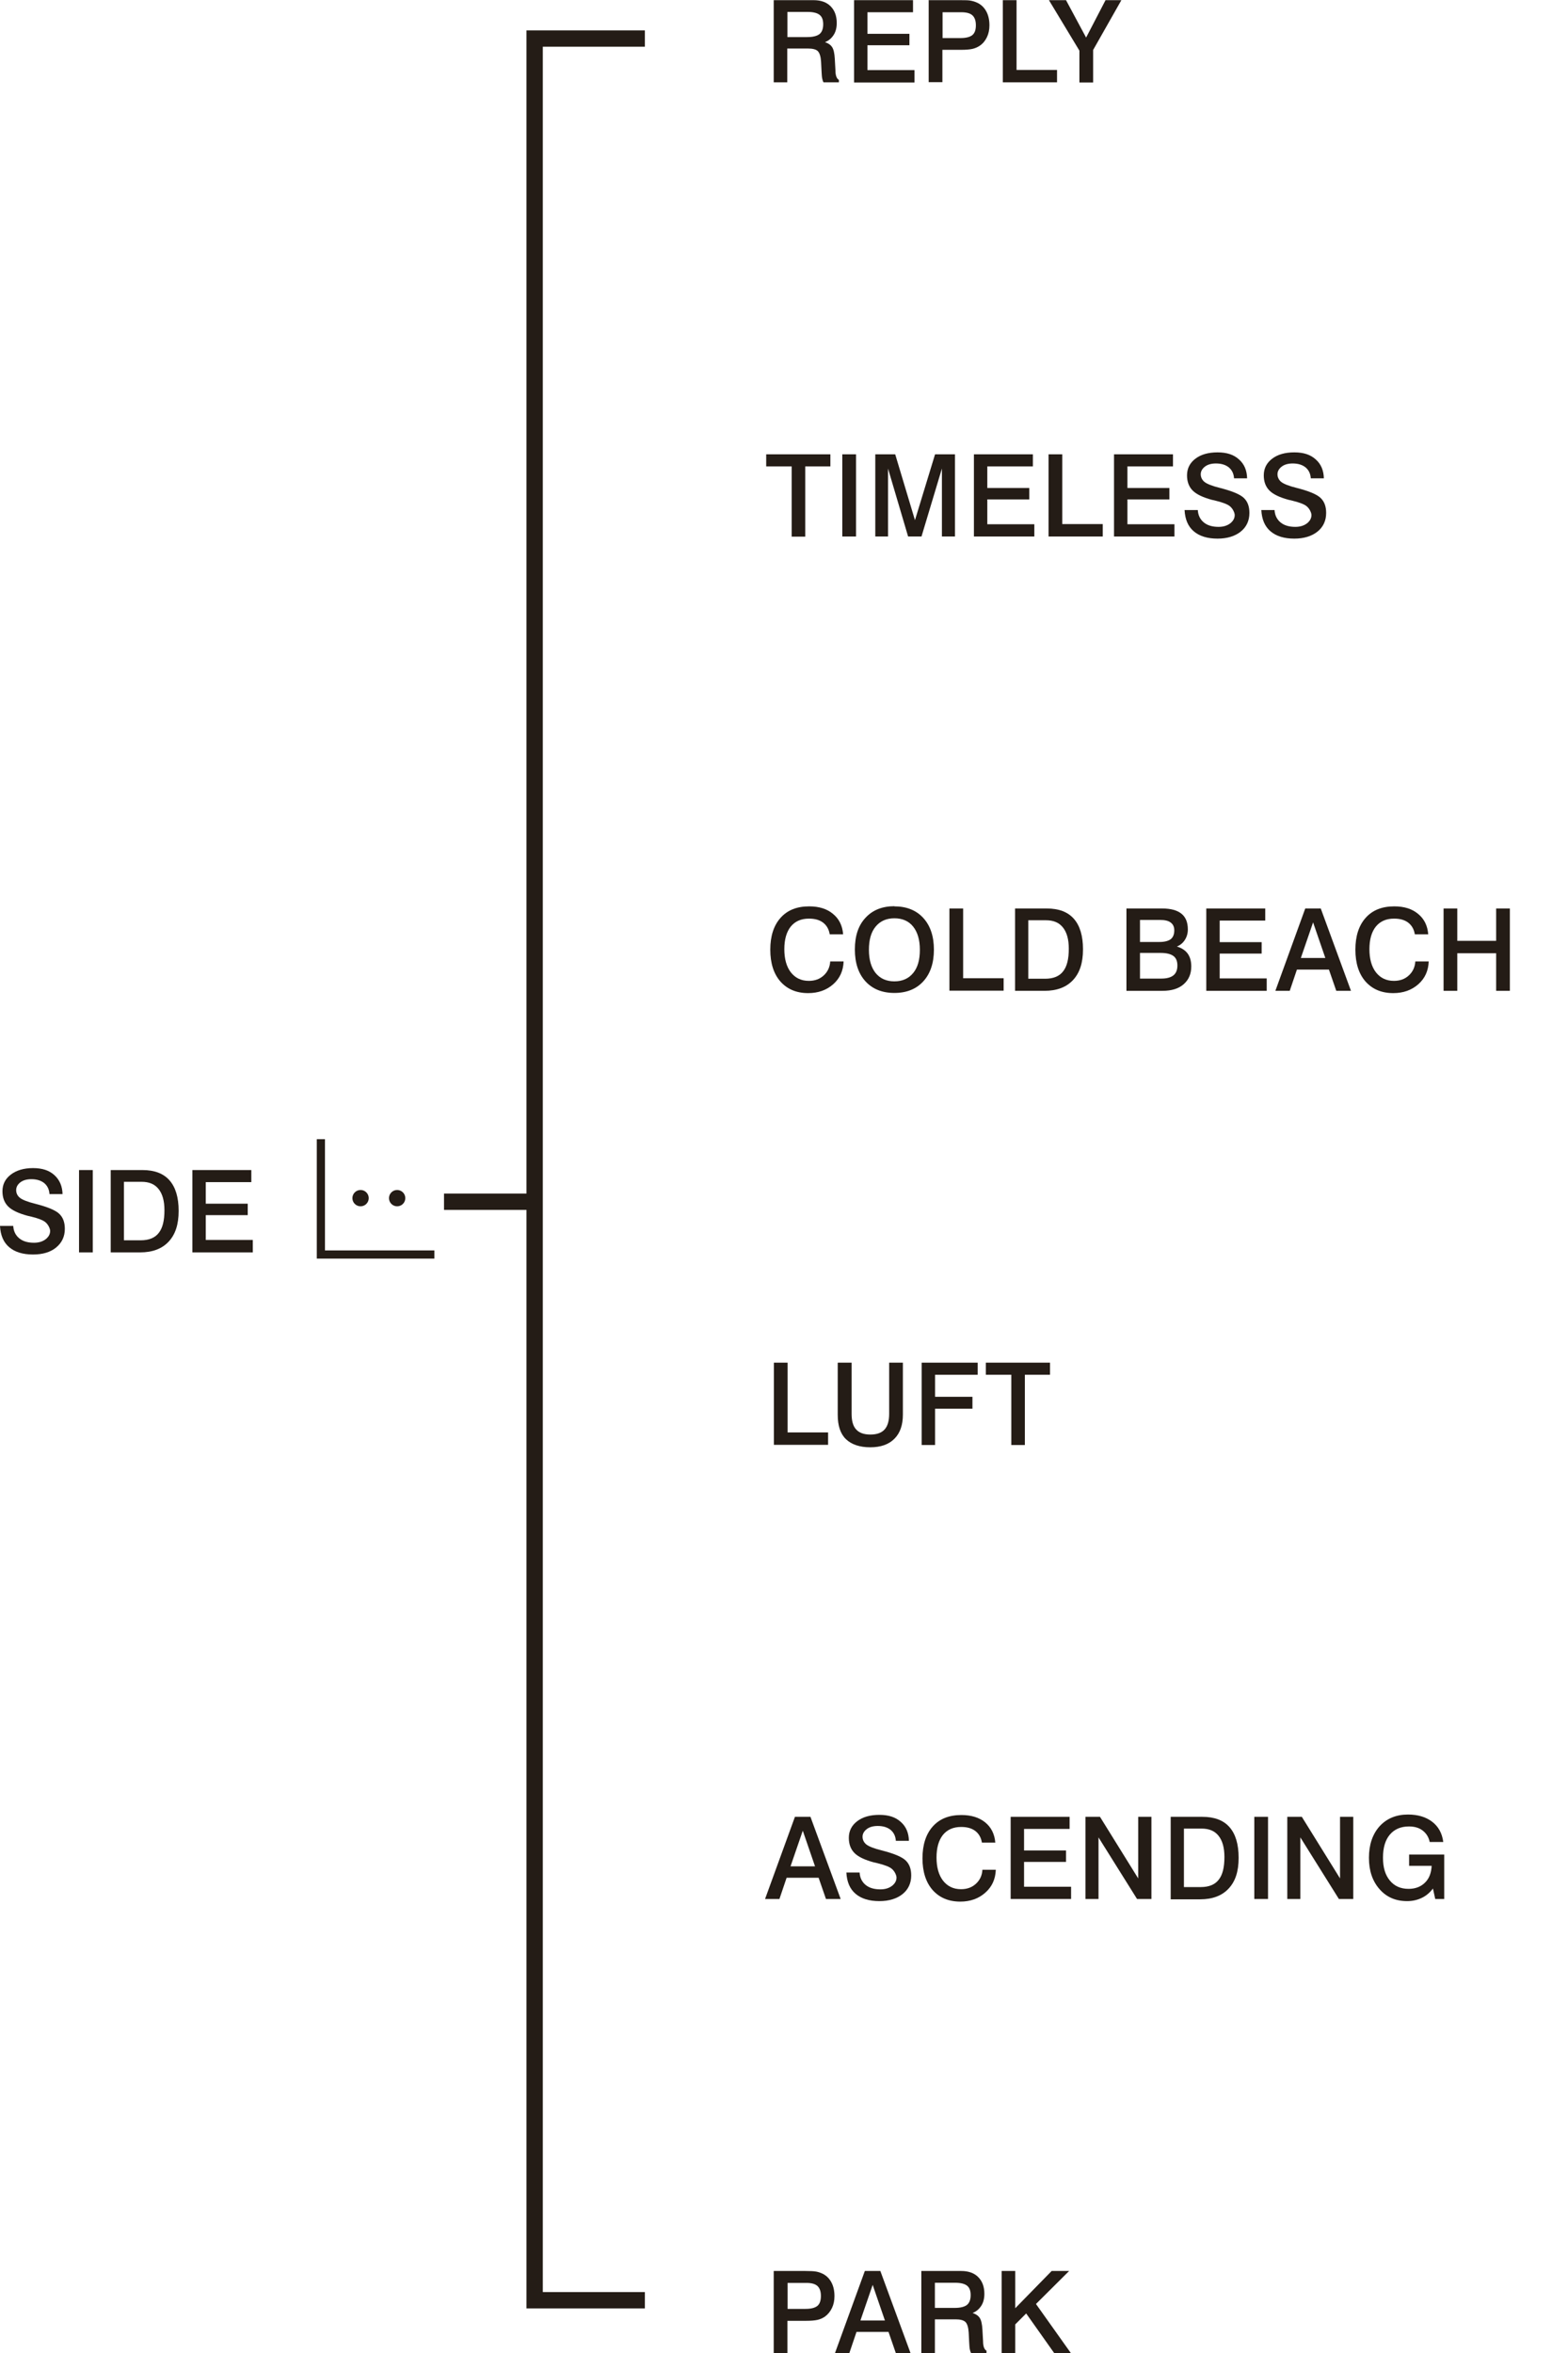 <?xml version="1.0" encoding="UTF-8"?>
<svg xmlns="http://www.w3.org/2000/svg" version="1.1" viewBox="0 0 96.02 144.04">
  <defs>
    <style>
      .cls-1 {
        stroke-width: .5px;
      }

      .cls-1, .cls-2 {
        fill: none;
        stroke: #241c16;
        stroke-miterlimit: 10;
      }

      .cls-3 {
        fill: #241c16;
      }
    </style>
  </defs>
  <!-- Generator: Adobe Illustrator 28.6.0, SVG Export Plug-In . SVG Version: 1.2.0 Build 709)  -->
  <g>
    <g id="_レイヤー_1" data-name="レイヤー_1">
      <g id="_レイヤー_1-2" data-name="_レイヤー_1">
        <g>
          <path class="cls-3" d="M3.83,73.09h-.8c-.02-.28-.12-.5-.32-.67-.2-.16-.46-.24-.79-.24-.27,0-.5.06-.67.19-.17.13-.26.29-.26.48s.08.35.23.47.47.25.96.37c.74.19,1.22.39,1.45.61s.34.52.34.92c0,.47-.18.85-.53,1.14s-.83.43-1.42.43c-.62,0-1.11-.15-1.46-.45S.03,75.61,0,75.04h.81c.02.33.15.58.37.76s.52.27.9.27c.29,0,.52-.07.71-.21.18-.14.28-.31.28-.51,0-.08-.03-.17-.08-.27s-.12-.19-.2-.26c-.13-.12-.43-.24-.88-.35-.1-.02-.17-.04-.22-.05-.56-.15-.96-.34-1.19-.57-.23-.23-.35-.54-.35-.93,0-.42.17-.76.51-1.02.34-.26.79-.4,1.36-.4s.99.14,1.31.43.49.68.5,1.17h0Z"/>
          <path class="cls-3" d="M4.84,71.62h.84v5.04h-.84v-5.04Z"/>
          <path class="cls-3" d="M6.77,71.62h1.95c.74,0,1.29.21,1.66.63s.56,1.04.56,1.87-.2,1.44-.61,1.88-.99.66-1.75.66h-1.8v-5.04h-.01ZM7.59,72.34v3.58h1.03c.5,0,.87-.15,1.1-.45.24-.3.35-.76.35-1.39,0-.57-.12-1-.36-1.3s-.58-.44-1.04-.44h-1.09,0Z"/>
          <path class="cls-3" d="M11.78,71.62h3.61v.74h-2.79v1.32h2.57v.7h-2.57v1.52h2.88v.76h-3.7v-5.04h0Z"/>
        </g>
        <g>
          <path class="cls-3" d="M47.39.01h2.43c.44,0,.79.12,1.04.37s.38.59.38,1.03c0,.28-.06.53-.19.73-.13.2-.3.35-.53.44.21.07.35.17.44.31s.14.37.16.7l.04.72h0c0,.32.08.51.21.58v.15h-.94c-.04-.07-.06-.14-.08-.23s-.03-.23-.04-.43l-.03-.6c-.02-.32-.09-.54-.2-.65s-.32-.16-.6-.16h-1.27v2.07h-.83V.01h0ZM48.22.72v1.55h1.2c.35,0,.6-.06.76-.18.15-.12.23-.32.23-.6s-.07-.46-.22-.58-.4-.18-.74-.18h-1.23Z"/>
          <path class="cls-3" d="M52.3.01h3.61v.74h-2.79v1.32h2.57v.7h-2.57v1.52h2.88v.76h-3.7V.02h0Z"/>
          <path class="cls-3" d="M56.88.01h1.92c.31,0,.54,0,.69.04.15.03.28.08.4.14.23.12.4.3.52.53s.18.51.18.83c0,.27-.05.51-.15.72-.1.21-.24.39-.43.52-.13.09-.28.16-.45.2s-.41.06-.71.06h-1.14v1.98h-.84V0h.01ZM57.72.74v1.59h1.09c.34,0,.58-.06.73-.18s.22-.32.22-.6-.07-.48-.21-.61-.37-.19-.68-.19h-1.15Z"/>
          <path class="cls-3" d="M61.41.01h.84v4.27h2.48v.76h-3.32s0-5.03,0-5.03Z"/>
          <path class="cls-3" d="M64.24.01h1.04l1.23,2.29L67.7.01h.97l-1.73,3.05v1.99h-.84v-1.95L64.24.02h0Z"/>
          <path class="cls-3" d="M46.92,27.81h3.93v.74h-1.54v4.3h-.83v-4.3h-1.56s0-.74,0-.74Z"/>
          <path class="cls-3" d="M51.58,27.81h.84v5.03h-.84v-5.03Z"/>
          <path class="cls-3" d="M53.6,27.81h1.22l1.21,4.03,1.23-4.03h1.22v5.03h-.8v-4.16l-1.25,4.16h-.82l-1.23-4.16v4.16h-.78s0-5.03,0-5.03Z"/>
          <path class="cls-3" d="M59.64,27.81h3.61v.74h-2.79v1.32h2.57v.7h-2.57v1.52h2.88v.75h-3.7v-5.03h0Z"/>
          <path class="cls-3" d="M64.21,27.81h.84v4.27h2.48v.76h-3.32v-5.03Z"/>
          <path class="cls-3" d="M68.22,27.81h3.61v.74h-2.79v1.32h2.57v.7h-2.57v1.52h2.88v.75h-3.7v-5.03h0Z"/>
          <path class="cls-3" d="M76.37,29.28h-.8c-.02-.28-.12-.5-.32-.67-.2-.16-.46-.24-.79-.24-.27,0-.5.06-.67.19s-.26.29-.26.47.08.35.23.47.47.25.96.37c.74.19,1.22.39,1.45.61s.34.52.34.92c0,.47-.18.86-.53,1.14s-.83.43-1.42.43c-.62,0-1.11-.15-1.46-.45s-.53-.73-.56-1.3h.81c.02.33.15.58.37.76s.52.27.9.27c.29,0,.52-.07.71-.21.18-.14.28-.31.28-.51,0-.08-.03-.17-.08-.27s-.12-.19-.2-.26c-.13-.12-.43-.24-.88-.35-.1-.03-.17-.04-.22-.05-.56-.15-.96-.34-1.19-.57-.23-.23-.35-.54-.35-.93,0-.42.17-.76.51-1.02.34-.26.79-.39,1.36-.39s.99.14,1.31.43c.33.29.49.68.5,1.17h0Z"/>
          <path class="cls-3" d="M81.07,29.28h-.8c-.02-.28-.12-.5-.32-.67-.2-.16-.46-.24-.79-.24-.27,0-.5.06-.67.19s-.26.29-.26.47.08.35.23.47.47.25.96.37c.74.19,1.22.39,1.45.61s.34.52.34.92c0,.47-.18.86-.53,1.14s-.83.43-1.42.43c-.62,0-1.11-.15-1.46-.45s-.53-.73-.56-1.3h.81c.02.33.15.58.37.76s.52.27.9.27c.29,0,.52-.07.71-.21.18-.14.28-.31.28-.51,0-.08-.03-.17-.08-.27s-.12-.19-.2-.26c-.13-.12-.43-.24-.88-.35-.1-.03-.17-.04-.22-.05-.56-.15-.96-.34-1.19-.57-.23-.23-.35-.54-.35-.93,0-.42.17-.76.51-1.02.34-.26.79-.39,1.36-.39s.99.14,1.31.43c.33.29.49.68.5,1.17h0Z"/>
          <path class="cls-3" d="M51.64,57.19h-.83c-.05-.3-.18-.54-.4-.71-.22-.17-.51-.25-.87-.25-.48,0-.85.16-1.12.49-.26.33-.39.79-.39,1.38s.13,1.07.4,1.42c.27.34.63.52,1.1.52.37,0,.67-.11.91-.33s.38-.51.4-.86h.82c-.02.57-.23,1.04-.64,1.4s-.92.54-1.53.54c-.72,0-1.28-.24-1.7-.71-.41-.47-.62-1.12-.62-1.95s.21-1.48.63-1.95c.42-.47,1-.7,1.75-.7.61,0,1.09.15,1.46.46.37.3.58.72.62,1.25h0Z"/>
          <path class="cls-3" d="M54.77,55.48c.75,0,1.34.24,1.77.71s.65,1.12.65,1.94-.22,1.47-.65,1.94-1.02.71-1.77.71-1.34-.24-1.77-.71-.65-1.12-.65-1.95.21-1.47.65-1.94c.43-.47,1.02-.71,1.77-.71h0ZM54.77,56.21c-.49,0-.87.17-1.15.51-.28.34-.41.81-.41,1.42s.14,1.08.41,1.42c.28.34.66.51,1.15.51s.87-.17,1.15-.51c.28-.34.41-.81.41-1.42s-.14-1.08-.41-1.42-.66-.51-1.15-.51Z"/>
          <path class="cls-3" d="M58.14,55.61h.84v4.27h2.48v.76h-3.32v-5.04h0Z"/>
          <path class="cls-3" d="M62.15,55.61h1.95c.74,0,1.29.21,1.66.63s.56,1.04.56,1.87-.2,1.44-.61,1.88-.99.66-1.75.66h-1.8v-5.04h0ZM62.97,56.33v3.58h1.03c.5,0,.87-.15,1.1-.45.24-.3.35-.76.35-1.39,0-.57-.12-1-.36-1.3s-.58-.44-1.04-.44h-1.09.01Z"/>
          <path class="cls-3" d="M68.99,55.61h2.18c.53,0,.92.11,1.18.32s.39.53.39.96c0,.24-.06.45-.18.64s-.28.32-.49.41c.29.08.51.23.66.43.15.21.22.47.22.79,0,.46-.16.82-.47,1.09-.31.27-.74.4-1.29.4h-2.21v-5.04h0ZM69.81,56.31v1.35h1.19c.31,0,.54-.06.69-.17.14-.11.22-.29.22-.54,0-.21-.07-.37-.22-.48-.14-.11-.36-.16-.66-.16h-1.22ZM69.81,58.34v1.56h1.32c.32,0,.57-.07.73-.2.16-.13.24-.33.24-.6s-.08-.46-.24-.58c-.16-.12-.42-.19-.77-.19h-1.28Z"/>
          <path class="cls-3" d="M73.87,55.61h3.61v.74h-2.79v1.32h2.57v.7h-2.57v1.52h2.88v.76h-3.7v-5.04h0Z"/>
          <path class="cls-3" d="M79.94,55.61h.94l1.85,5.04h-.9l-.45-1.3h-1.96l-.44,1.3h-.88l1.83-5.04h0ZM80.41,56.46l-.75,2.18h1.5l-.75-2.18Z"/>
          <path class="cls-3" d="M87.47,57.19h-.83c-.05-.3-.18-.54-.4-.71-.22-.17-.51-.25-.87-.25-.48,0-.85.16-1.12.49-.26.33-.39.79-.39,1.38s.13,1.07.4,1.42c.27.34.63.52,1.1.52.37,0,.67-.11.91-.33.24-.22.38-.51.4-.86h.82c-.02.57-.23,1.04-.64,1.4s-.92.54-1.53.54c-.72,0-1.28-.24-1.7-.71-.41-.47-.62-1.12-.62-1.95s.21-1.48.63-1.95,1-.7,1.75-.7c.61,0,1.09.15,1.46.46.37.3.58.72.62,1.25h.01Z"/>
          <path class="cls-3" d="M88.4,55.61h.84v1.98h2.38v-1.98h.84v5.04h-.84v-2.3h-2.38v2.3h-.84v-5.04Z"/>
          <path class="cls-3" d="M47.39,83.41h.84v4.27h2.48v.76h-3.32v-5.04h0Z"/>
          <path class="cls-3" d="M51.31,83.41h.84v3.13c0,.44.09.76.28.96.19.21.48.31.87.31s.68-.1.87-.31c.19-.21.28-.53.28-.96v-3.13h.84v3.18c0,.64-.17,1.13-.52,1.48s-.84.52-1.48.52-1.15-.17-1.49-.5-.5-.83-.5-1.49v-3.18h.01Z"/>
          <path class="cls-3" d="M56.43,83.41h3.44v.74h-2.61v1.35h2.29v.73h-2.29v2.22h-.82v-5.04h0Z"/>
          <path class="cls-3" d="M60.37,83.41h3.93v.74h-1.54v4.3h-.83v-4.3h-1.56s0-.74,0-.74Z"/>
          <path class="cls-3" d="M48.69,111.21h.94l1.85,5.03h-.9l-.45-1.3h-1.96l-.44,1.3h-.88l1.83-5.03h.01ZM49.16,112.06l-.75,2.18h1.5l-.75-2.18Z"/>
          <path class="cls-3" d="M55.66,112.68h-.8c-.02-.28-.12-.5-.32-.67-.2-.16-.46-.24-.79-.24-.27,0-.5.06-.67.19s-.26.29-.26.47.08.35.23.47c.15.12.47.25.96.37.74.19,1.22.39,1.45.61s.34.52.34.92c0,.47-.18.86-.53,1.14s-.83.43-1.42.43c-.62,0-1.11-.15-1.46-.45s-.53-.73-.56-1.3h.81c.02.33.15.58.37.76.22.18.52.27.9.27.29,0,.52-.07.71-.21.18-.14.28-.31.28-.51,0-.08-.03-.17-.08-.27-.05-.1-.12-.19-.2-.26-.13-.12-.43-.24-.88-.35-.1-.03-.17-.04-.22-.05-.56-.15-.96-.34-1.19-.57-.23-.23-.35-.54-.35-.93,0-.42.17-.76.51-1.02.34-.26.79-.39,1.36-.39s.99.14,1.31.43c.33.29.49.68.5,1.17h0Z"/>
          <path class="cls-3" d="M60.96,112.79h-.83c-.05-.3-.18-.54-.4-.71-.22-.17-.51-.25-.87-.25-.48,0-.85.16-1.12.49-.26.33-.39.79-.39,1.38s.13,1.07.4,1.42c.27.34.63.52,1.1.52.37,0,.67-.11.91-.33s.38-.5.4-.86h.82c-.02.57-.23,1.04-.64,1.4-.4.36-.92.55-1.53.55-.72,0-1.28-.24-1.7-.71-.41-.47-.62-1.12-.62-1.94s.21-1.48.63-1.95c.42-.47,1-.7,1.75-.7.61,0,1.09.15,1.46.45s.58.72.62,1.25h0Z"/>
          <path class="cls-3" d="M61.89,111.21h3.61v.74h-2.79v1.32h2.57v.7h-2.57v1.52h2.88v.75h-3.7v-5.03h0Z"/>
          <path class="cls-3" d="M66.47,111.21h.89l2.34,3.77v-3.77h.81v5.03h-.88l-2.36-3.77v3.77h-.8s0-5.03,0-5.03Z"/>
          <path class="cls-3" d="M71.68,111.21h1.95c.74,0,1.29.21,1.66.63s.56,1.04.56,1.88-.2,1.44-.61,1.88-.99.66-1.75.66h-1.8v-5.05ZM72.5,111.93v3.58h1.03c.5,0,.87-.15,1.1-.45.24-.3.35-.76.35-1.39,0-.57-.12-1-.36-1.3s-.58-.44-1.04-.44h-1.09.01Z"/>
          <path class="cls-3" d="M76.81,111.21h.84v5.03h-.84v-5.03Z"/>
          <path class="cls-3" d="M78.83,111.21h.89l2.34,3.77v-3.77h.81v5.03h-.88l-2.36-3.77v3.77h-.8s0-5.03,0-5.03Z"/>
          <path class="cls-3" d="M88.38,112.75h-.83c-.06-.3-.21-.53-.43-.7s-.5-.25-.84-.25c-.5,0-.89.17-1.17.5s-.42.8-.42,1.41.14,1.06.42,1.4.66.51,1.15.51c.41,0,.75-.13,1-.38.26-.25.39-.6.41-1.03h-1.38v-.69h2.15v2.72h-.55l-.14-.64c-.19.25-.41.44-.68.57s-.57.2-.9.2c-.7,0-1.26-.24-1.69-.73-.43-.49-.65-1.12-.65-1.92s.22-1.45.65-1.93c.44-.48,1.02-.72,1.74-.72.61,0,1.1.15,1.48.44s.61.7.68,1.23h0Z"/>
          <path class="cls-3" d="M47.39,139.01h1.92c.31,0,.54.01.69.04.15.03.28.08.4.14.23.12.4.3.52.53s.18.51.18.83c0,.27-.05.51-.15.72-.1.21-.24.39-.43.53-.13.09-.28.16-.45.2s-.41.06-.71.06h-1.14v1.98h-.84v-5.03h.01ZM48.23,139.74v1.59h1.09c.34,0,.58-.06.73-.18s.22-.33.22-.61-.07-.48-.21-.61-.37-.19-.68-.19h-1.15Z"/>
          <path class="cls-3" d="M52.97,139.01h.94l1.85,5.03h-.9l-.45-1.3h-1.96l-.44,1.3h-.88l1.83-5.03h.01ZM53.44,139.86l-.75,2.18h1.5l-.75-2.18Z"/>
          <path class="cls-3" d="M56.43,139.01h2.43c.44,0,.79.12,1.04.37s.38.59.38,1.03c0,.28-.06.53-.19.73-.13.2-.3.35-.53.44.21.07.35.17.44.31s.14.37.16.7l.04.72h0c0,.32.08.51.21.58v.15h-.94c-.04-.07-.06-.14-.08-.23s-.03-.23-.04-.43l-.03-.6c-.02-.32-.09-.54-.2-.65-.12-.11-.32-.16-.6-.16h-1.27v2.07h-.83v-5.03h0ZM57.25,139.72v1.55h1.2c.35,0,.6-.06.76-.18.15-.12.23-.32.23-.6s-.07-.46-.22-.58-.4-.18-.74-.18h-1.23Z"/>
          <path class="cls-3" d="M61.34,139.01h.83v2.28l2.23-2.28h1.07l-2.03,2.02,2.14,3.01h-1.02l-1.72-2.43-.67.67v1.76h-.83v-5.03h0Z"/>
        </g>
        <polyline class="cls-2" points="39.49 2.36 32.74 2.36 32.74 140.8 39.49 140.8"/>
        <line class="cls-2" x1="27.19" y1="73.56" x2="32.74" y2="73.56"/>
        <polyline class="cls-1" points="19.65 69.73 19.65 76.79 26.6 76.79"/>
        <circle class="cls-3" cx="22.08" cy="73.34" r=".5"/>
        <circle class="cls-3" cx="24.32" cy="73.34" r=".5"/>
      </g>
    </g>
  </g>
</svg>